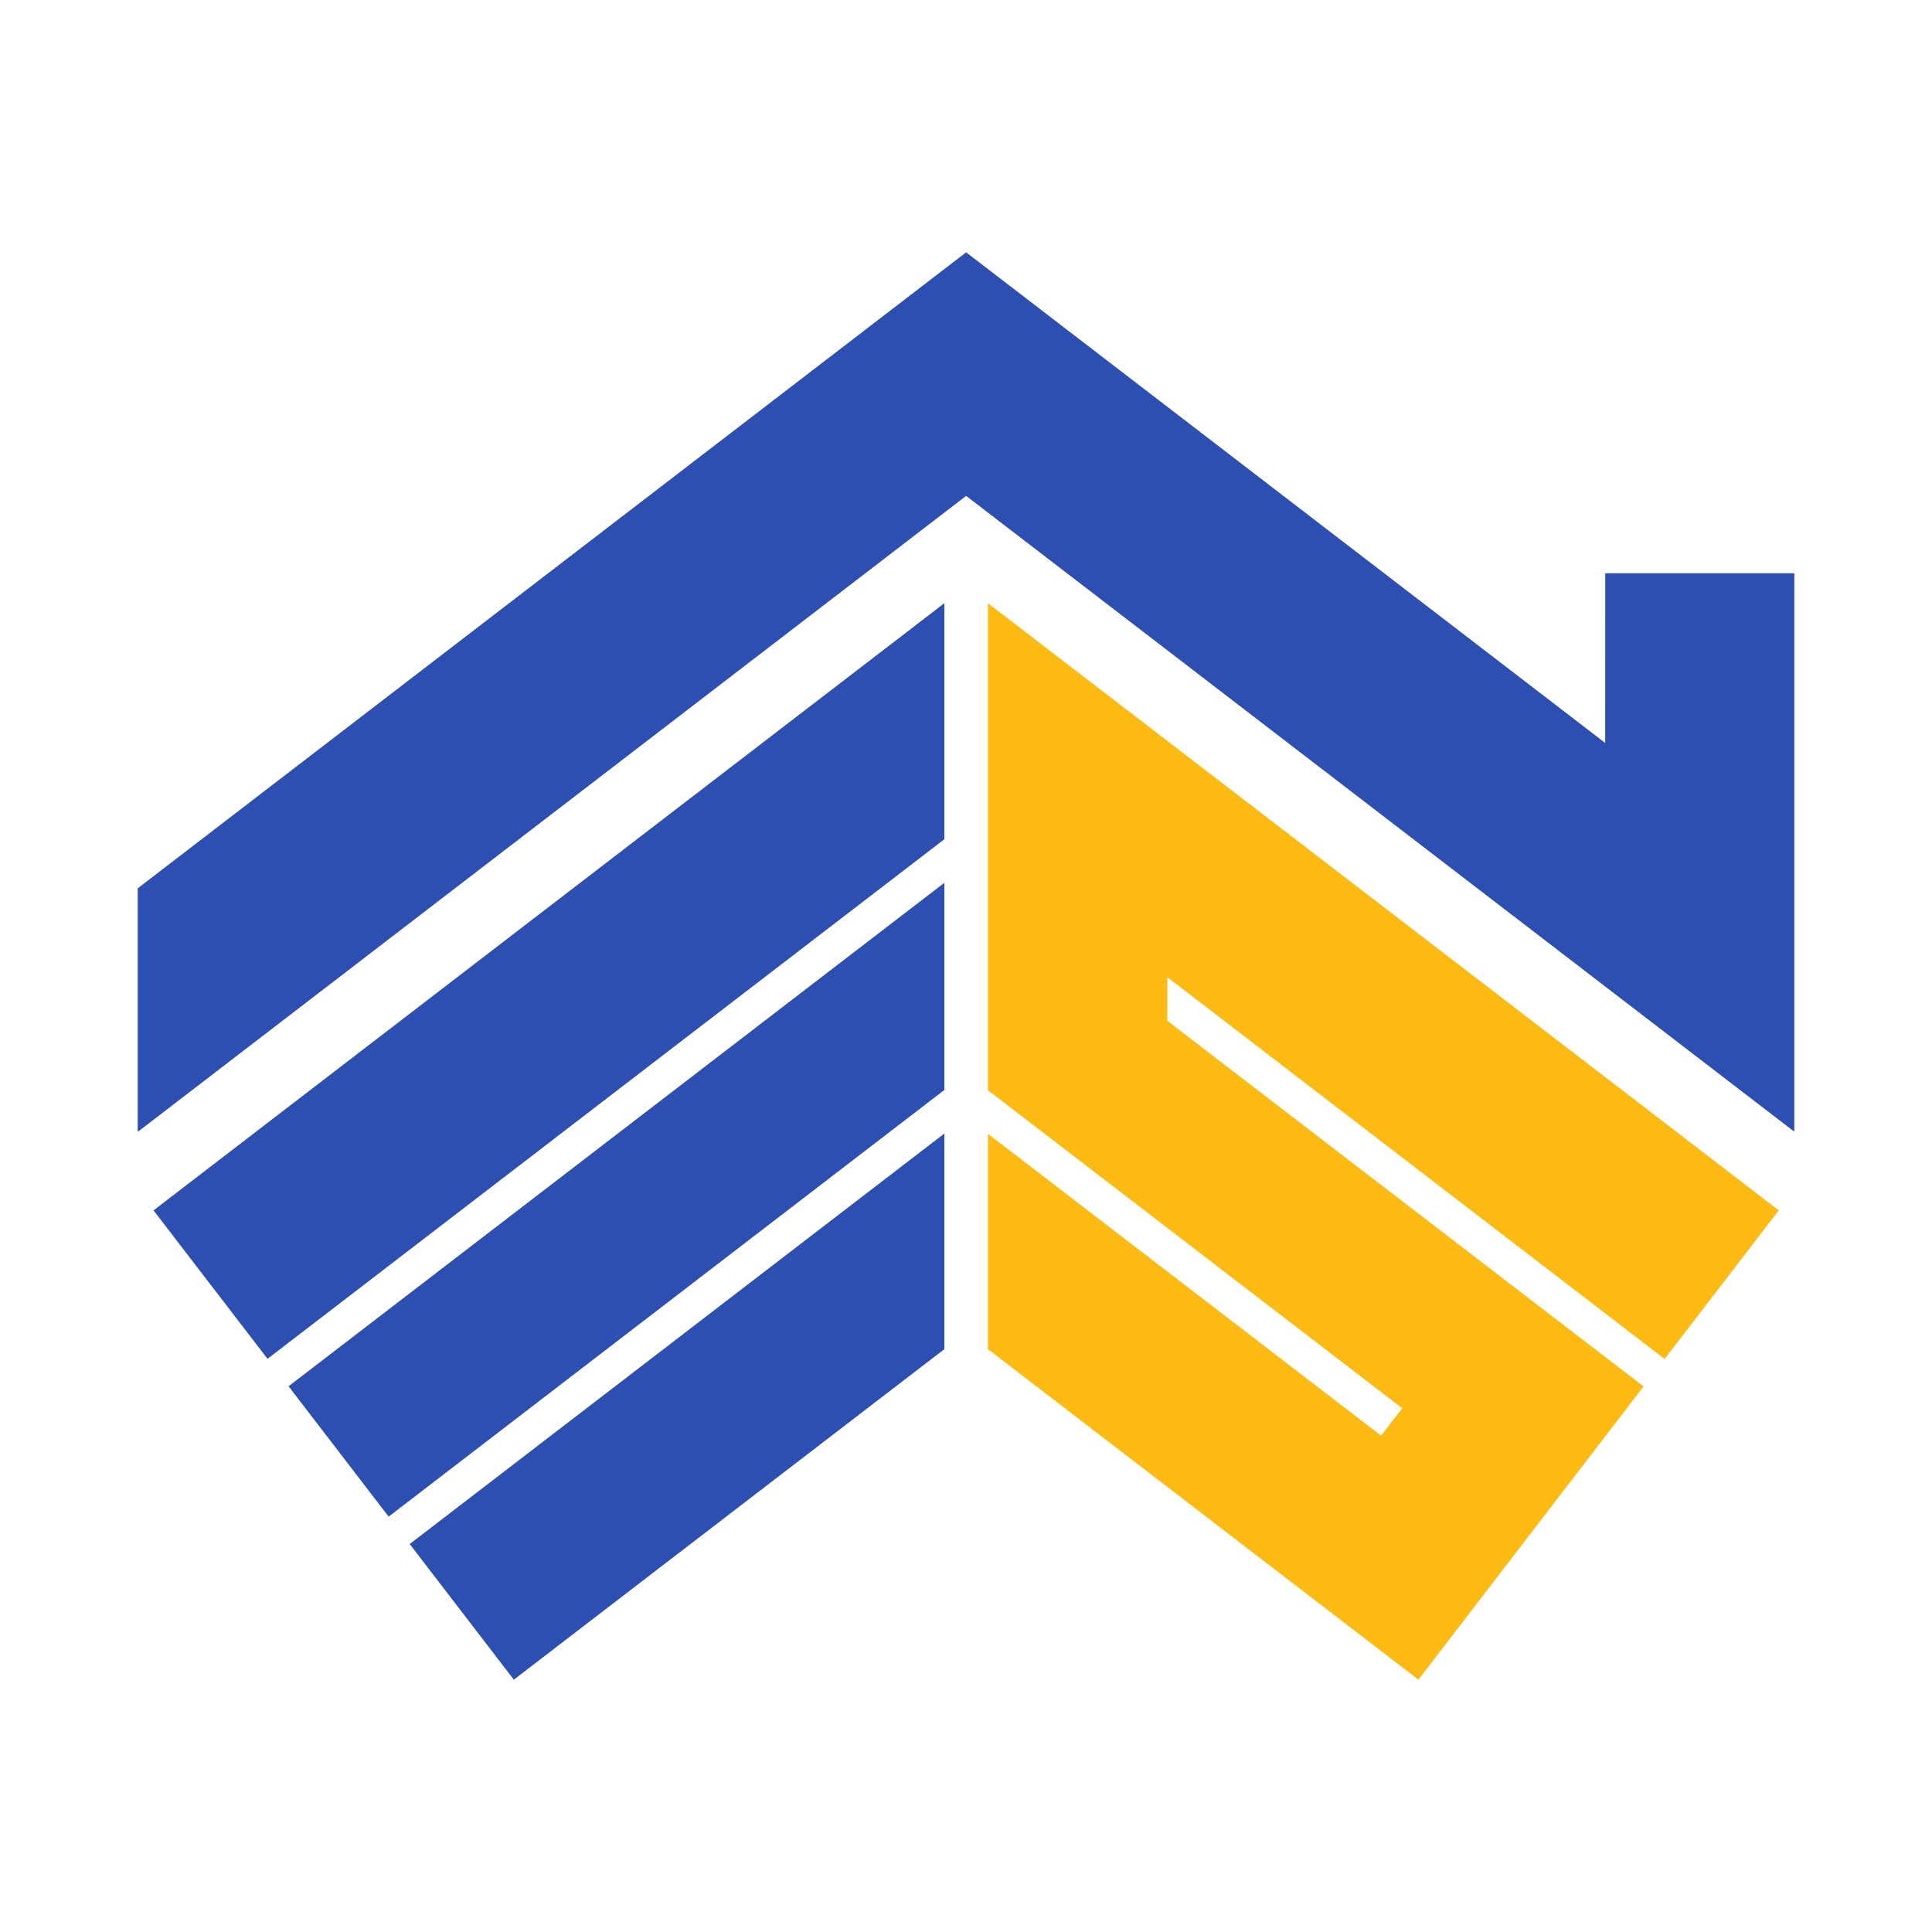 <svg xmlns="http://www.w3.org/2000/svg" id="Layer_1" viewBox="0 0 1000 1000"><defs><style> .cls-1 { fill: #2e4fb2; } .cls-2 { fill: #fdba12; } </style></defs><polygon class="cls-1" points="928.73 296.71 928.73 585.53 928.63 585.68 500.08 256.67 71.53 585.68 71.27 585.35 71.27 459.8 500.08 130.6 830.84 384.54 830.87 296.71 928.73 296.71"></polygon><polygon class="cls-1" points="488.8 312.21 488.8 434.39 138.47 703.33 79.46 626.49 488.8 312.21"></polygon><polygon class="cls-2" points="604.24 528.39 850.71 717.61 734.18 869.4 511.37 698.34 511.37 586.86 714.86 743.1 725.77 728.91 511.37 564.31 511.37 312.22 920.69 626.49 861.6 703.41 604.24 505.82 604.24 528.39"></polygon><polygon class="cls-1" points="488.8 456.94 488.8 564.17 201.16 785.01 149.36 717.53 488.8 456.94"></polygon><polygon class="cls-1" points="488.8 586.71 488.8 698.32 265.96 869.4 212.06 799.19 488.8 586.71"></polygon></svg>